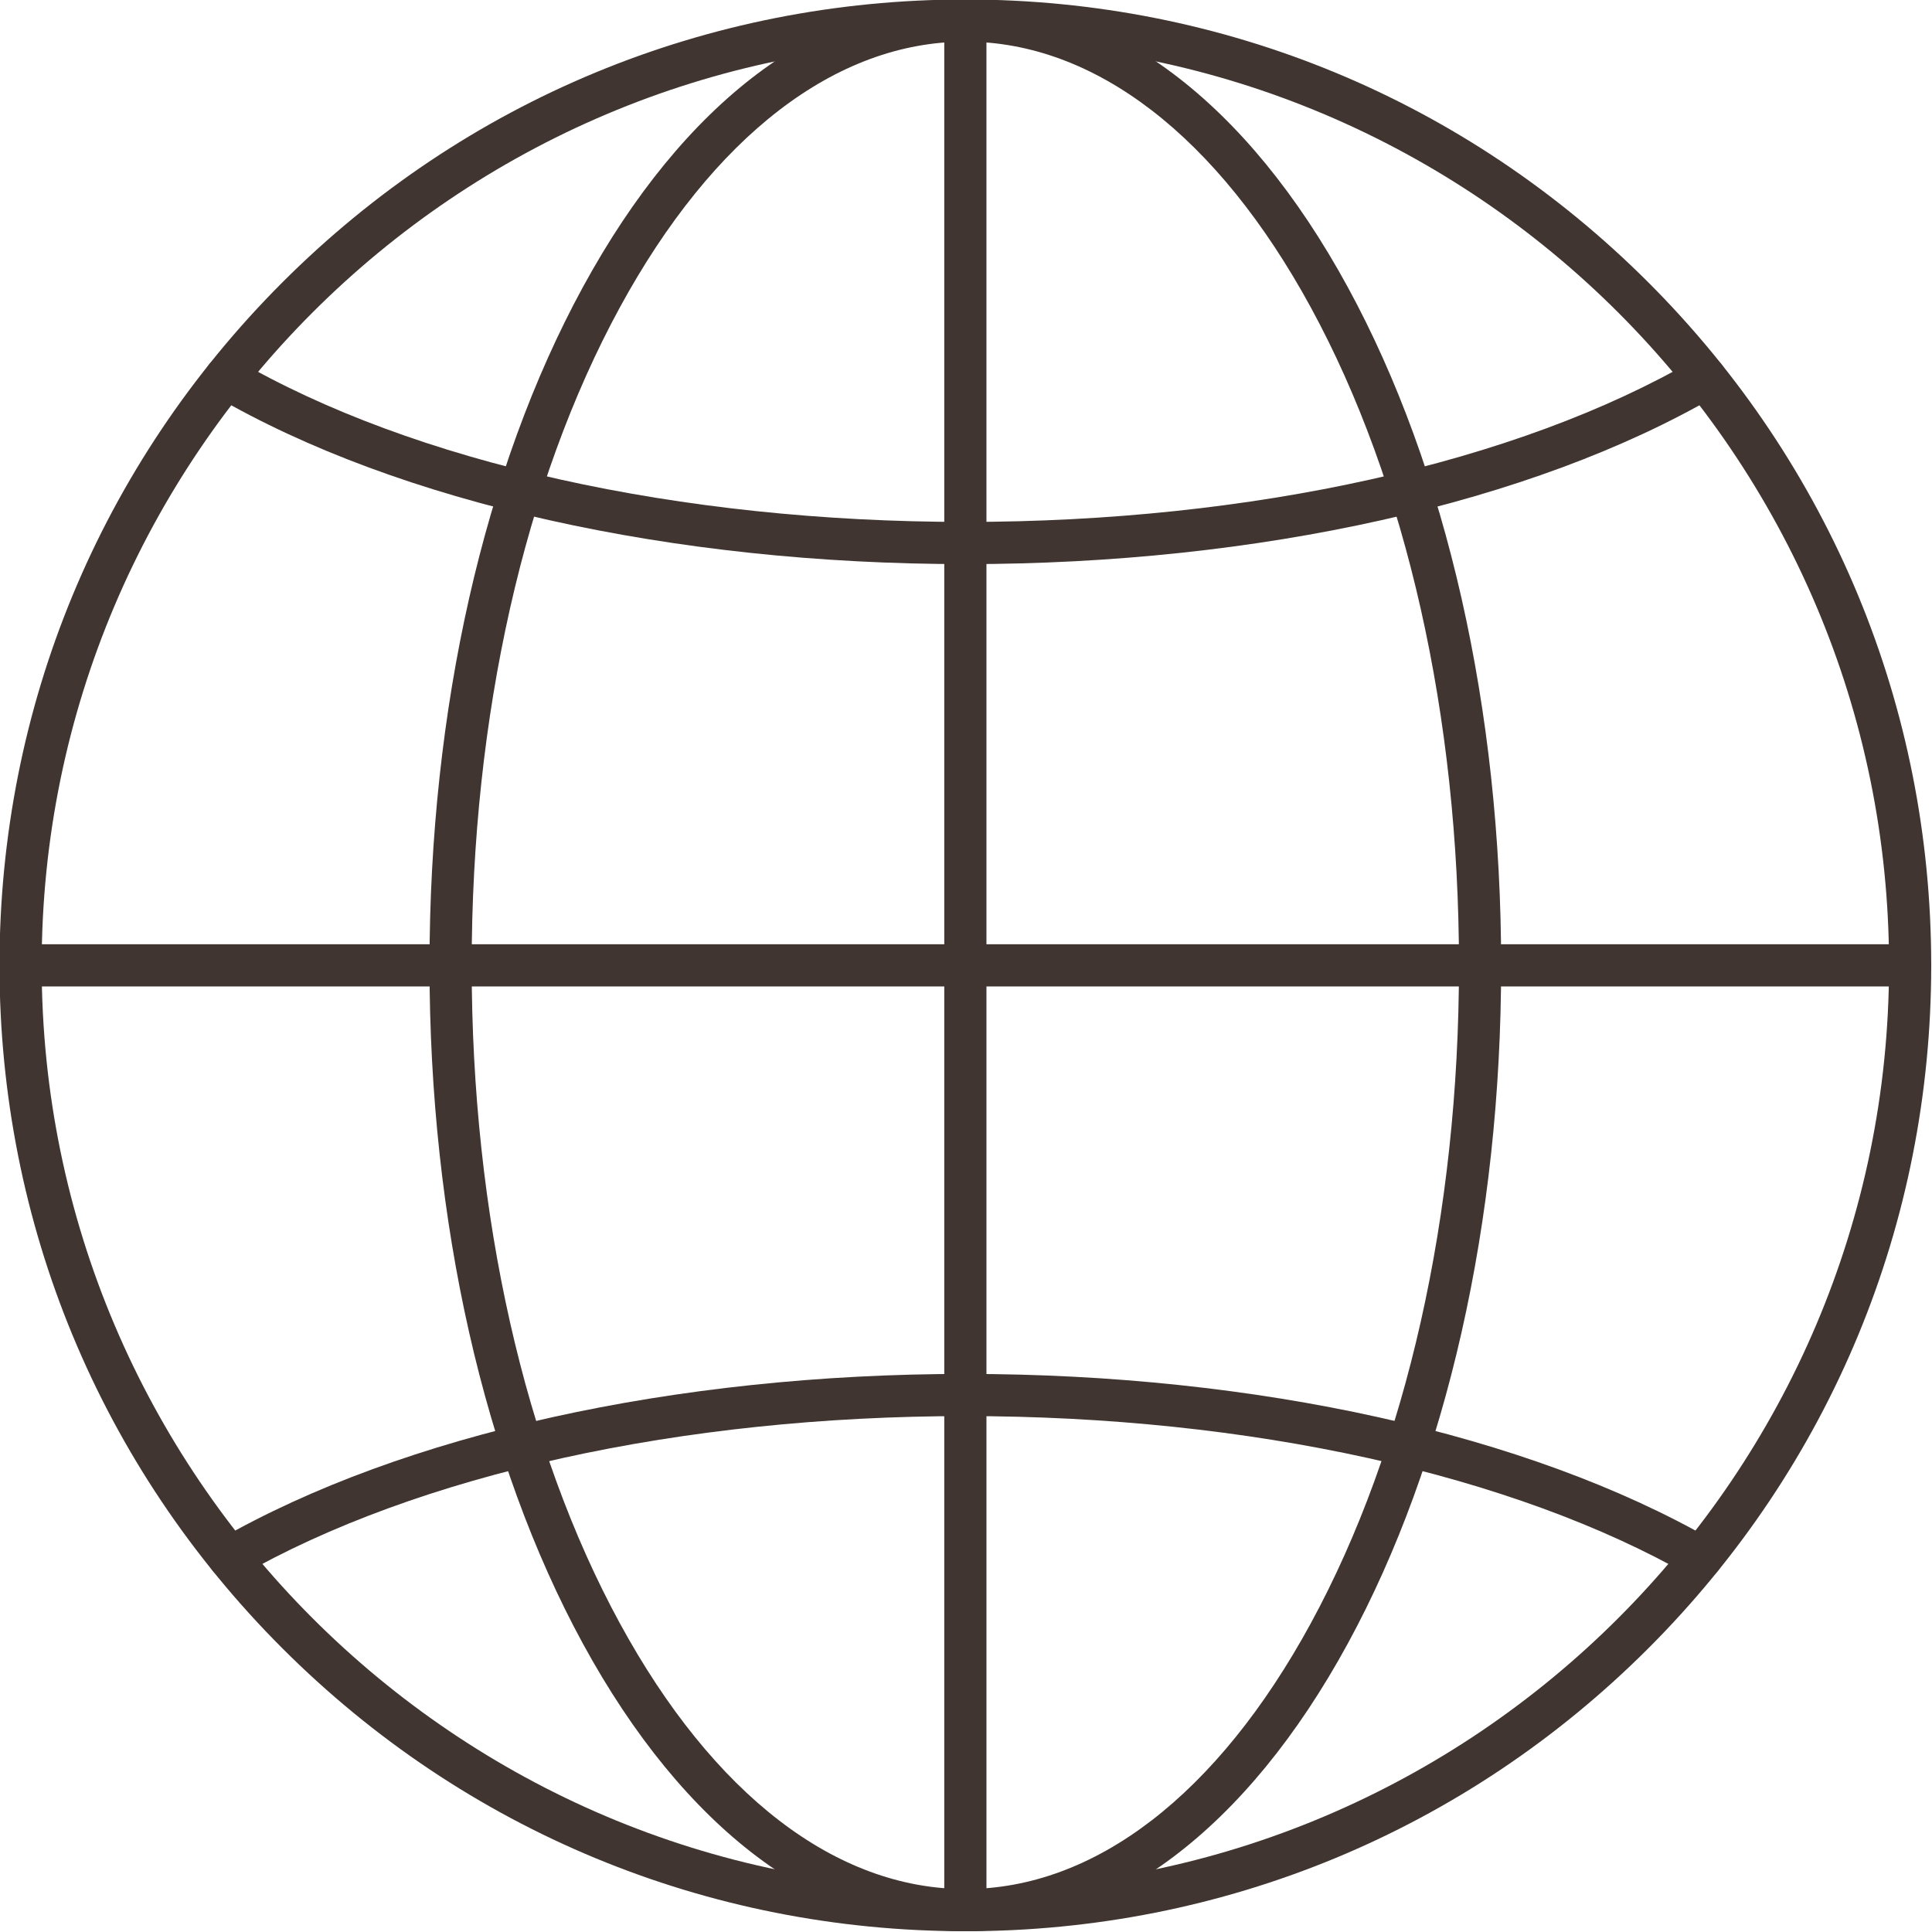 <?xml version="1.0" encoding="UTF-8" standalone="no"?><svg xmlns="http://www.w3.org/2000/svg" xmlns:xlink="http://www.w3.org/1999/xlink" clip-rule="evenodd" fill="#403530" fill-rule="evenodd" height="153.1" image-rendering="optimizeQuality" preserveAspectRatio="xMidYMid meet" shape-rendering="geometricPrecision" text-rendering="geometricPrecision" version="1" viewBox="10.2 10.2 153.1 153.1" width="153.1" zoomAndPan="magnify"><g><g id="change1_1"><path d="M86.699 13.501c-40.359,0 -73.197,32.836 -73.197,73.197 0.001,40.361 32.837,73.198 73.197,73.198 40.361,-0 73.197,-32.837 73.197,-73.198 0.001,-40.361 -32.837,-73.197 -73.197,-73.197zm0 149.738c-20.446,0 -39.667,-7.962 -54.122,-22.419 -14.454,-14.456 -22.417,-33.677 -22.417,-54.121 0,-20.445 7.962,-39.665 22.417,-54.121 14.455,-14.457 33.676,-22.418 54.122,-22.418 20.443,-0 39.664,7.962 54.122,22.418 14.455,14.456 22.417,33.677 22.417,54.121 0,20.444 -7.962,39.665 -22.417,54.121 -14.458,14.457 -33.679,22.419 -54.122,22.419z" fill="inherit"/><path d="M145.009 135.329c-0.282,0 -0.568,-0.071 -0.829,-0.222 -14.061,-8.065 -35.012,-12.69 -57.481,-12.69 -22.468,-0 -43.42,4.625 -57.481,12.69 -0.8,0.459 -1.821,0.183 -2.28,-0.618 -0.46,-0.801 -0.185,-1.822 0.616,-2.281 14.552,-8.346 36.109,-13.133 59.145,-13.133 23.037,0 44.593,4.787 59.142,13.133 0.801,0.459 1.079,1.481 0.62,2.281 -0.309,0.538 -0.874,0.84 -1.452,0.84z" fill="inherit"/><path d="M86.699 13.501c-10.256,0 -19.98,7.478 -27.378,21.057 -7.571,13.9 -11.743,32.417 -11.743,52.14 0,19.723 4.171,38.24 11.743,52.14 7.399,13.58 17.122,21.058 27.378,21.058 10.257,-0 19.976,-7.478 27.374,-21.058 7.573,-13.9 11.743,-32.417 11.743,-52.14 0,-19.724 -4.171,-38.24 -11.743,-52.14 -7.397,-13.579 -17.118,-21.057 -27.374,-21.057zm0 149.738c-11.537,0 -22.302,-8.098 -30.313,-22.801 -7.832,-14.382 -12.15,-33.467 -12.15,-53.739 0,-20.272 4.317,-39.357 12.15,-53.739 8.011,-14.703 18.775,-22.8 30.312,-22.8 11.534,-0 22.299,8.097 30.309,22.8 7.837,14.382 12.15,33.467 12.15,53.739 0.001,20.272 -4.314,39.357 -12.15,53.739 -8.01,14.703 -18.775,22.801 -30.309,22.801z" fill="inherit"/><path d="M86.699 163.238c-0.922,0 -1.671,-0.749 -1.671,-1.671l0 -149.738c0,-0.923 0.748,-1.671 1.671,-1.671 0.923,-0 1.671,0.748 1.671,1.671l0.001 149.737c0,0.922 -0.749,1.671 -1.672,1.671z" fill="inherit"/><path d="M86.699 54.902c-23.238,0 -44.914,-4.856 -59.473,-13.322 -0.797,-0.464 -1.065,-1.487 -0.602,-2.284 0.463,-0.798 1.486,-1.068 2.284,-0.604 14.062,8.178 35.124,12.868 57.791,12.868 22.665,0 43.73,-4.69 57.791,-12.868 0.798,-0.464 1.817,-0.194 2.284,0.604 0.464,0.798 0.192,1.821 -0.606,2.285 -14.555,8.466 -36.231,13.322 -59.469,13.322z" fill="inherit"/><path d="M161.566 88.369l-149.735 0c-0.923,0 -1.672,-0.748 -1.672,-1.671 0,-0.923 0.749,-1.671 1.671,-1.671l149.735 -0c0.923,0 1.671,0.748 1.671,1.671 0,0.923 -0.749,1.671 -1.671,1.671z" fill="inherit"/></g></g><path d="M0 0H173.397V173.397H0z" fill="none"/></svg>